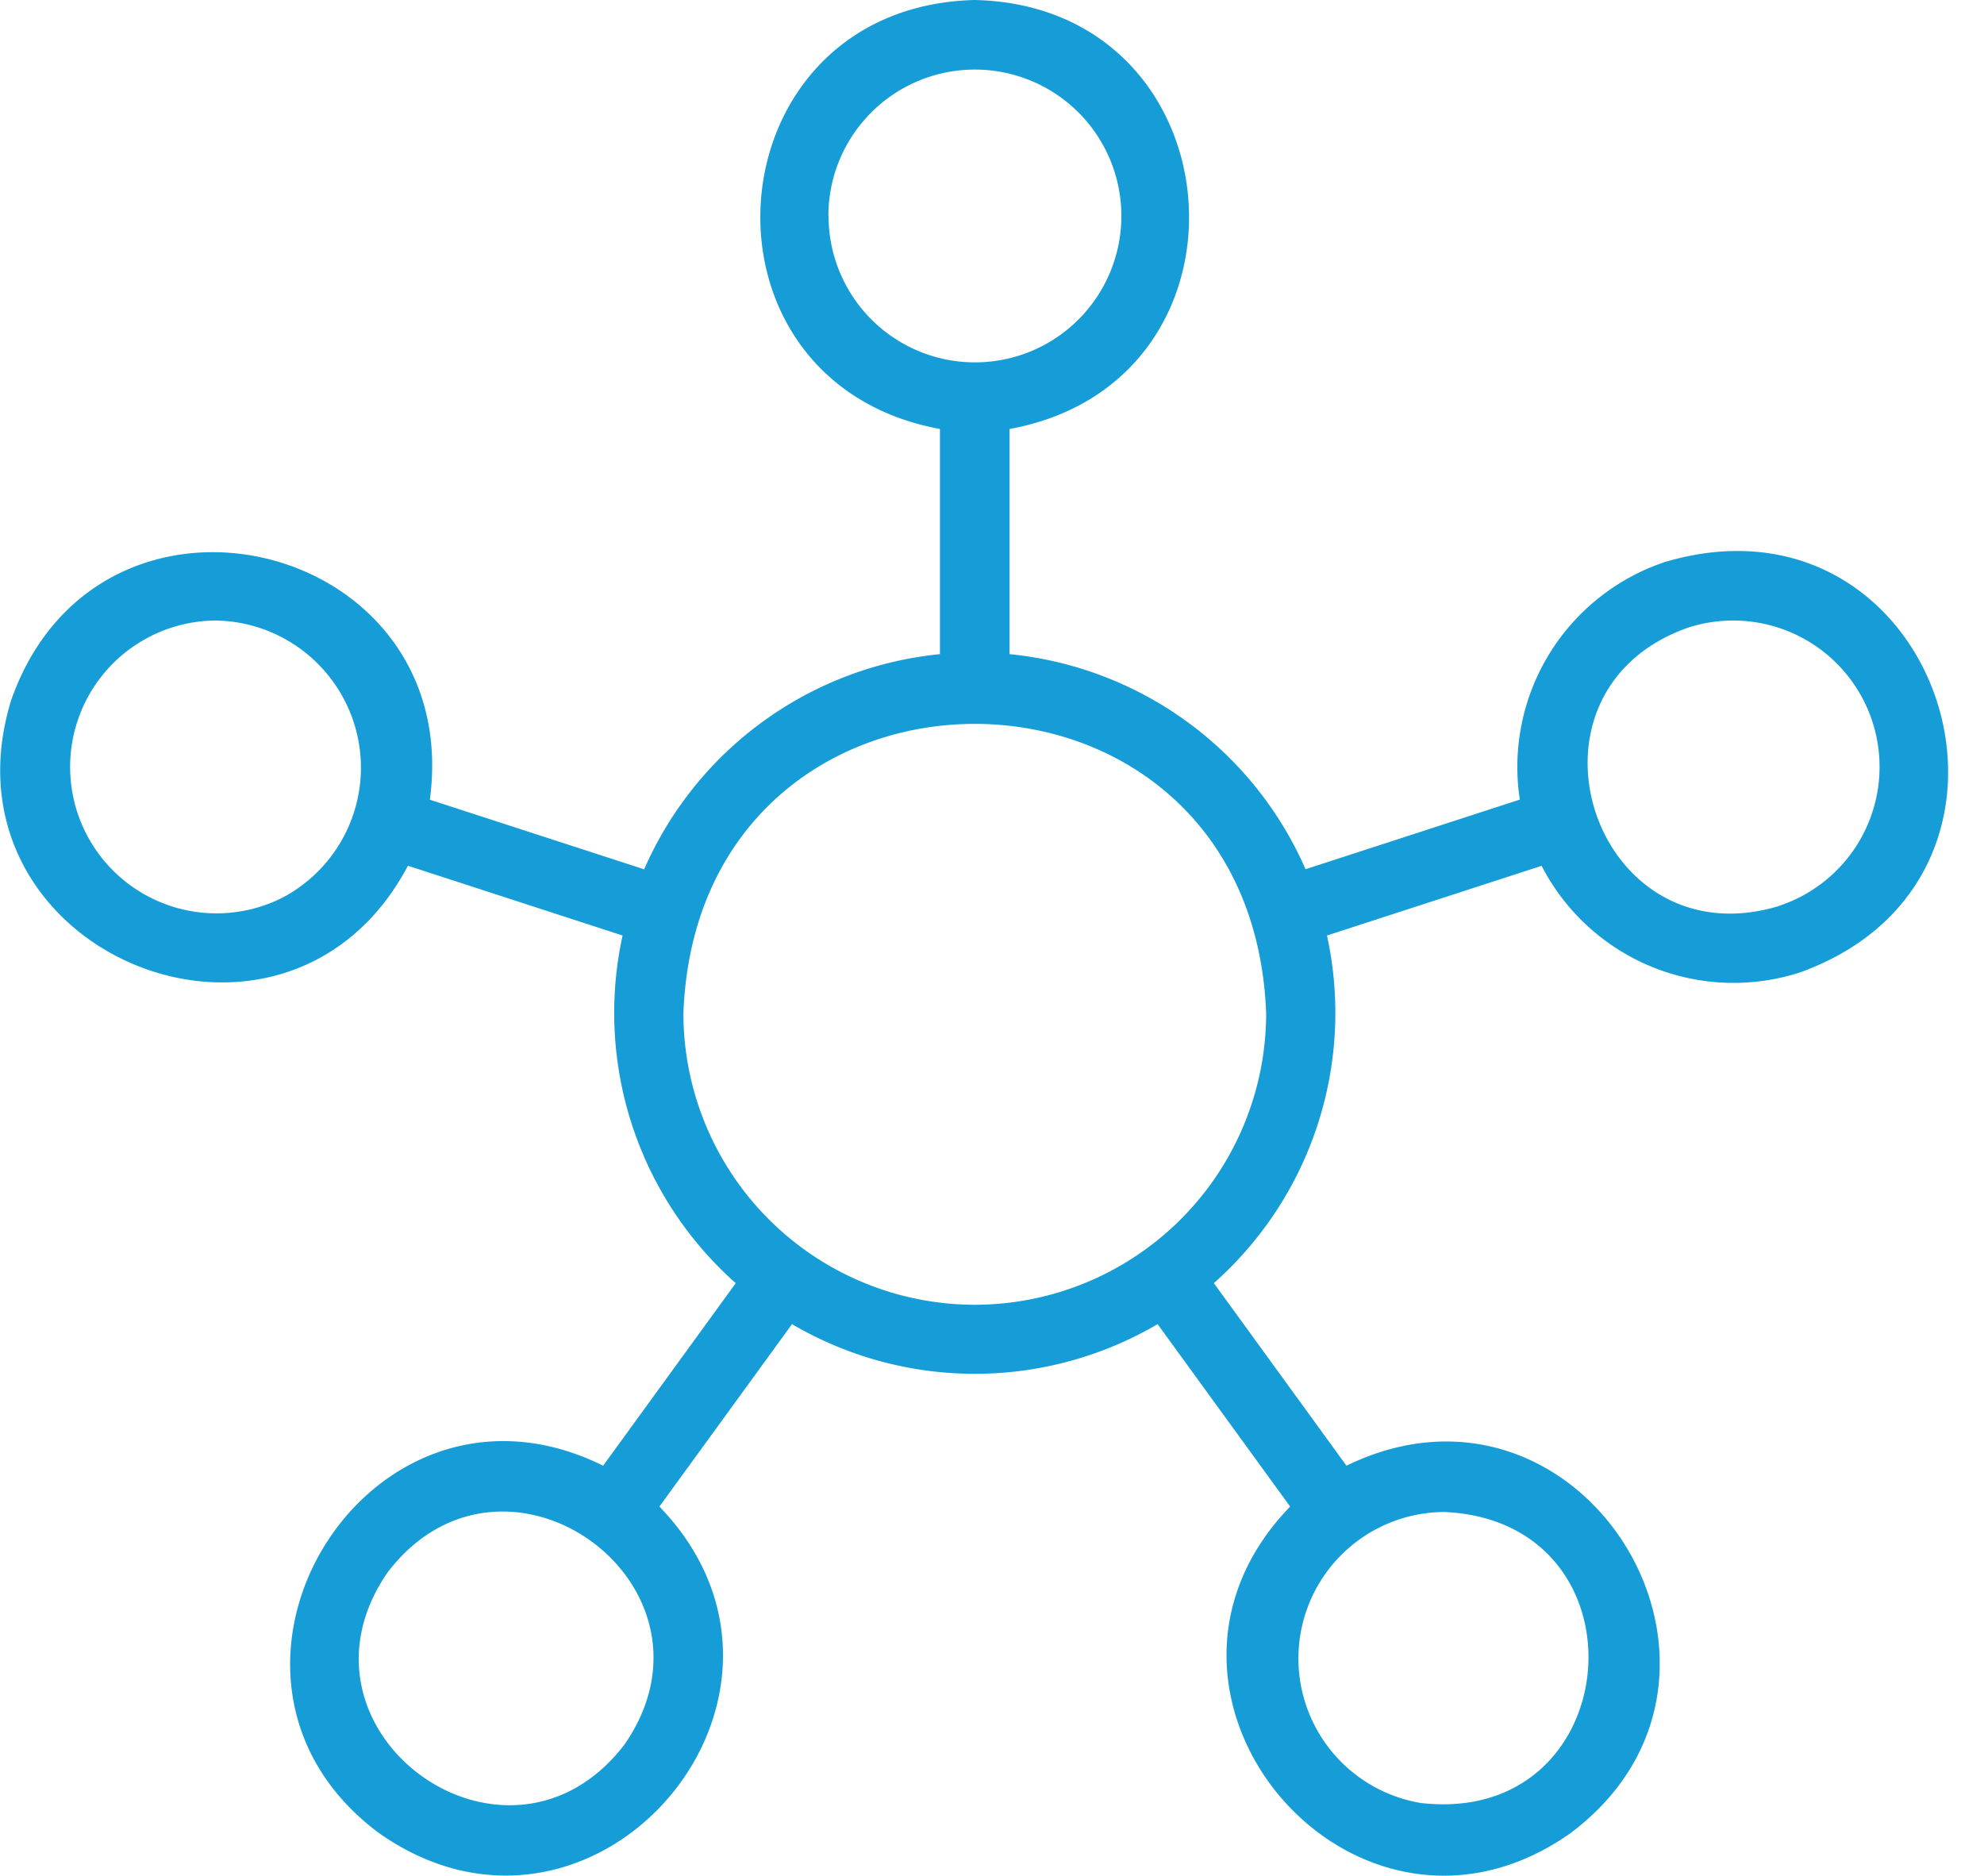 <?xml version="1.0" encoding="UTF-8"?>
<svg xmlns="http://www.w3.org/2000/svg" xmlns:xlink="http://www.w3.org/1999/xlink" width="55" height="52" viewBox="0 0 55 52">
  <defs>
    <clipPath id="clip-path">
      <rect id="Rectangle_13238" data-name="Rectangle 13238" width="55" height="52"></rect>
    </clipPath>
  </defs>
  <g id="Centralized_Exchanges" data-name="Centralized Exchanges" clip-path="url(#clip-path)">
    <g id="Centralized_Exchanges-2" data-name="Centralized Exchanges">
      <g id="Group_1" data-name="Group 1" transform="translate(89.286 31.259)">
        <path id="Path_1" data-name="Path 1" d="M-43.092-15.692a5.993,5.993,0,0,0-4.062,6.6l-5.94,1.93A10.026,10.026,0,0,0-61.3-13.124v-6.242c7.162-1.308,6.379-11.725-.964-11.893-7.348.181-8.13,10.572-.965,11.892v6.243a10.026,10.026,0,0,0-8.2,5.965l-5.941-1.93c.969-7.216-9.174-9.689-11.607-2.757-2.138,6.981,7.586,11.033,11,4.588l5.95,1.934A10.017,10.017,0,0,0-68.89,4.314l-3.676,5.06c-6.541-3.234-12.042,5.852-6.21,10.188,5.98,4.2,12.831-3.808,7.77-9.055L-67.33,5.45a10.014,10.014,0,0,0,10.135,0l3.674,5.057c-5.066,5.238,1.8,13.265,7.771,9.055,5.841-4.382.352-13.38-6.21-10.188l-3.676-5.061A10.014,10.014,0,0,0-52.5-5.324l5.95-1.932A5.985,5.985,0,0,0-39.39-4.3c7.438-2.676,3.916-13.6-3.7-11.391ZM-81.443-6.38A4.058,4.058,0,0,1-86.9-8.155a4.059,4.059,0,0,1,1.775-5.459,4.059,4.059,0,0,1,1.844-.442A4.079,4.079,0,0,1-80.419-12.8a4.079,4.079,0,0,1,1.138,2.91A4.078,4.078,0,0,1-81.443-6.38Zm9.472,23.48c-3.254,4.256-9.607-.363-6.569-4.77C-75.288,8.079-68.931,12.694-71.971,17.1Zm22.693-6.444c5.787.23,5.125,8.736-.627,8.068a4.063,4.063,0,0,1-3.33-4.682,4.063,4.063,0,0,1,3.957-3.384ZM-66.322-25.271a4.059,4.059,0,0,1,4.059-4.059A4.059,4.059,0,0,1-58.2-25.271a4.058,4.058,0,0,1-4.058,4.058,4.059,4.059,0,0,1-4.059-4.058Zm4.059,30.184a8.087,8.087,0,0,1-8.078-8.079c.4-10.7,15.751-10.7,16.155,0a8.087,8.087,0,0,1-8.077,8.079Zm22.277-11.05c-5.128,1.532-7.558-5.933-2.51-7.72a4.059,4.059,0,0,1,5.115,2.6,4.058,4.058,0,0,1-2.6,5.115Z" fill="#169dd8"></path>
      </g>
    </g>
  </g>
</svg>
